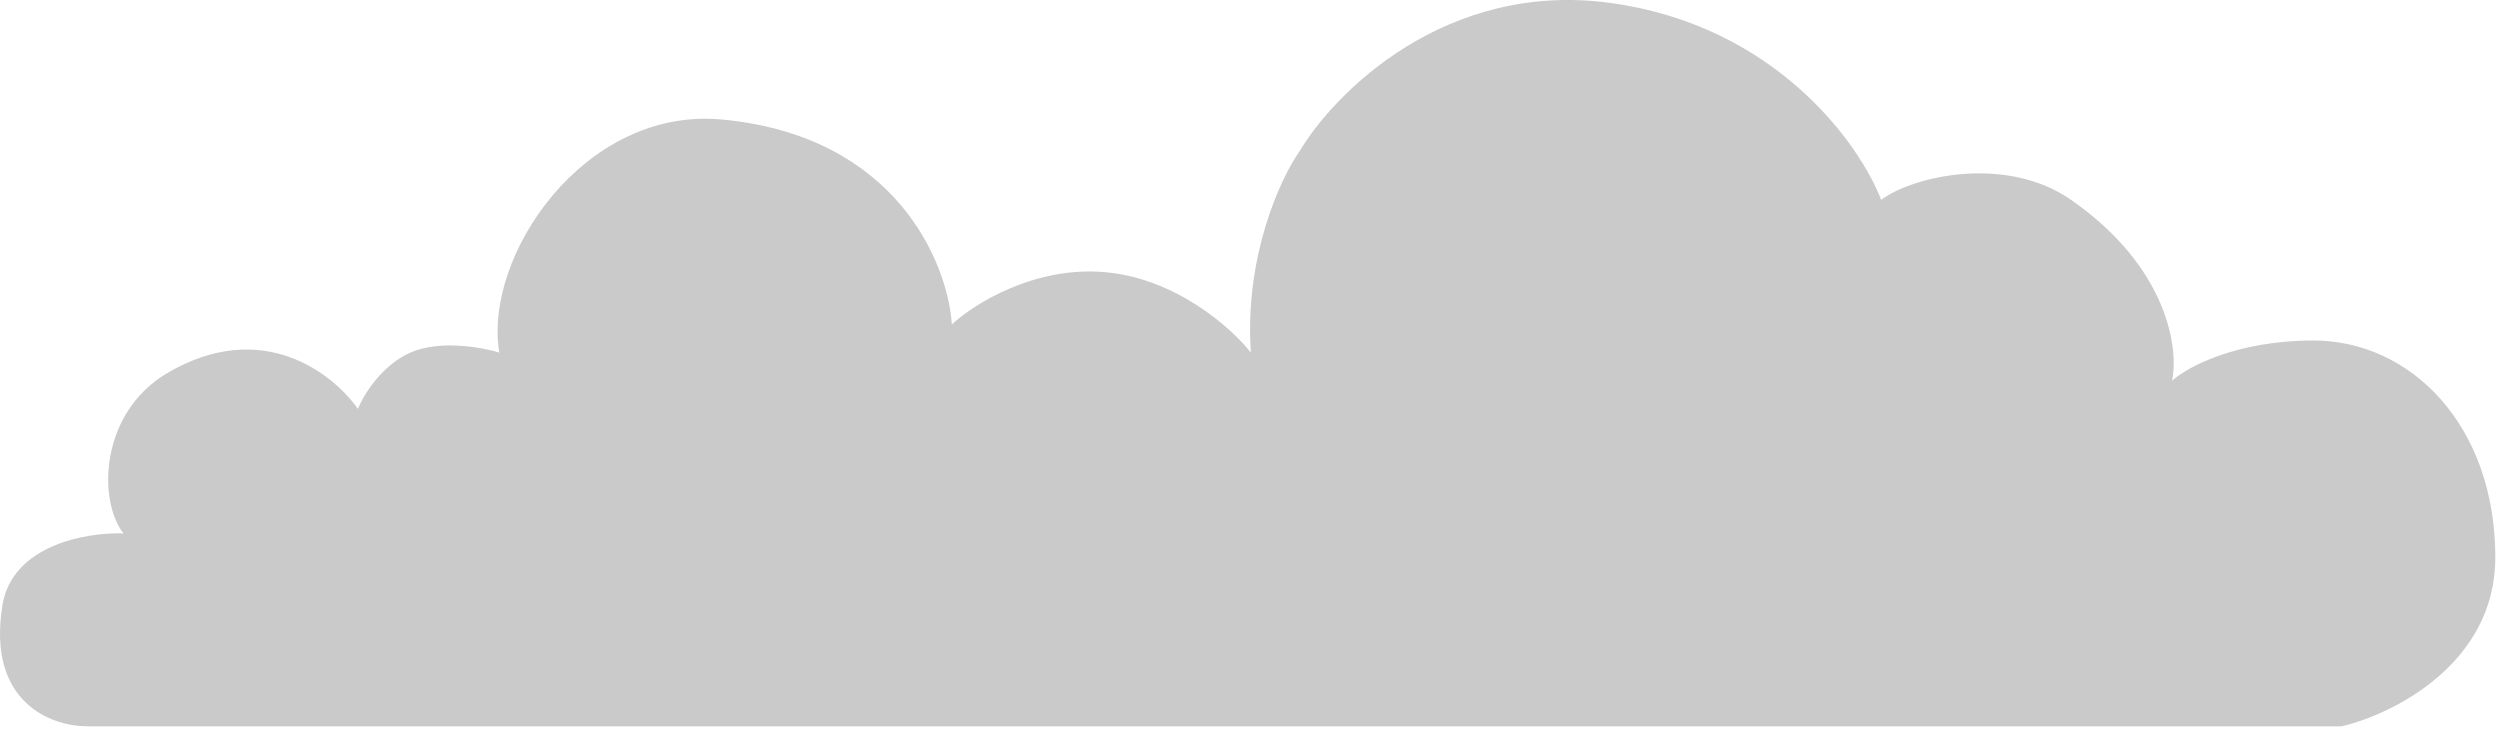 <?xml version="1.0" encoding="UTF-8"?> <svg xmlns="http://www.w3.org/2000/svg" width="369" height="108" viewBox="0 0 369 108" fill="none"> <path d="M345.645 107.202H12.868C7.5 107.202 -1.916 103.643 0.344 89.407C1.776 80.391 12.868 78.533 18.235 78.731C14.458 73.985 14.621 60.936 24.795 55.004C38.631 46.937 49.048 55.004 52.825 60.343C53.62 58.365 56.284 53.937 60.578 52.038C64.872 50.14 71.114 51.248 73.698 52.038C71.312 37.803 86.222 15.768 106.499 17.635C132.262 20.008 139.896 38.791 140.492 47.886C143.673 44.921 152.658 39.226 163.154 40.175C173.651 41.124 181.841 48.48 184.624 52.038C183.67 37.803 188.997 26.335 191.78 22.381C196.949 13.681 213.369 -2.888 237.701 0.434C262.033 3.755 274.478 21.194 277.658 29.498C282.429 25.94 296.146 22.855 305.688 29.498C320.001 39.463 321.592 51.445 320.598 56.19C322.784 54.213 330.02 50.259 341.471 50.259C355.784 50.259 368.308 62.715 368.308 82.289C368.308 97.949 353.199 105.422 345.645 107.202Z" fill="#C4C4C4" fill-opacity="0.9"></path> </svg> 
